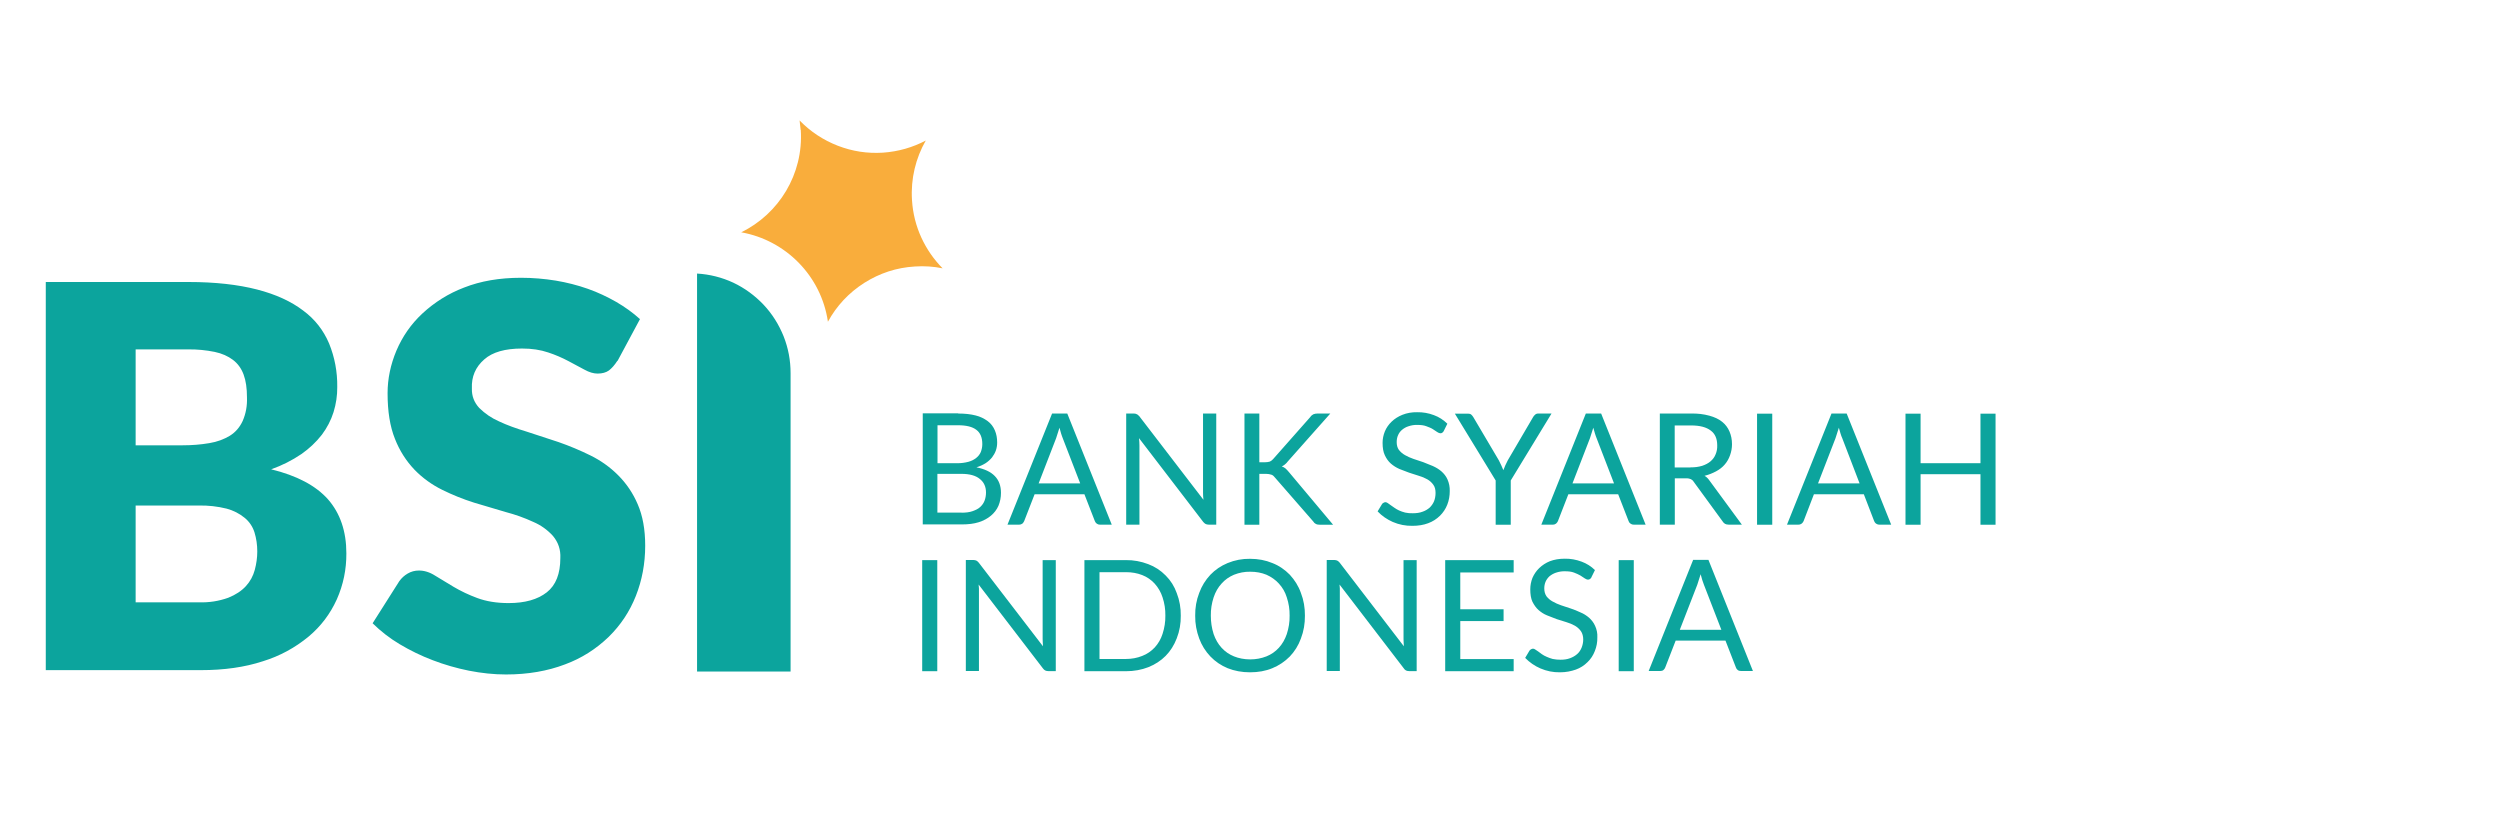 <?xml version="1.0" encoding="UTF-8"?> <svg xmlns="http://www.w3.org/2000/svg" xmlns:xlink="http://www.w3.org/1999/xlink" width="120" zoomAndPan="magnify" viewBox="0 0 90 30" height="40" preserveAspectRatio="xMidYMid meet" version="1.0"><defs><clipPath id="f746a2c5a1"><path d="M 1.637 9 L 29 9 L 29 24.281 L 1.637 24.281 Z M 1.637 9 " clip-rule="nonzero"></path></clipPath><clipPath id="23d4d2a1cf"><path d="M 26 4.336 L 34 4.336 L 34 12 L 26 12 Z M 26 4.336 " clip-rule="nonzero"></path></clipPath><clipPath id="37fb38e901"><path d="M 33 14 L 71.844 14 L 71.844 24.281 L 33 24.281 Z M 33 14 " clip-rule="nonzero"></path></clipPath><clipPath id="ce0247fed8"><path d="M 54 20 L 64 20 L 64 24.281 L 54 24.281 Z M 54 20 " clip-rule="nonzero"></path></clipPath></defs><g clip-path="url(#f746a2c5a1)"><path fill="#0ca49d" d="M 25.094 9.848 L 25.094 24.176 L 28.461 24.176 L 28.461 13.434 C 28.461 12.977 28.379 12.535 28.211 12.109 C 28.039 11.684 27.801 11.301 27.488 10.969 C 27.172 10.637 26.809 10.371 26.398 10.176 C 25.984 9.984 25.547 9.875 25.094 9.848 Z M 7.164 21.684 C 7.527 21.695 7.875 21.641 8.215 21.52 C 8.488 21.41 8.699 21.27 8.855 21.098 C 9.008 20.93 9.113 20.734 9.172 20.516 C 9.23 20.297 9.262 20.078 9.262 19.852 C 9.262 19.617 9.23 19.387 9.16 19.16 C 9.094 18.957 8.977 18.781 8.812 18.645 C 8.621 18.488 8.406 18.379 8.164 18.312 C 7.832 18.23 7.492 18.191 7.148 18.199 L 4.883 18.199 L 4.883 21.684 Z M 4.883 12.578 L 4.883 16.031 L 6.57 16.031 C 6.895 16.031 7.215 16.008 7.535 15.953 C 7.824 15.906 8.066 15.812 8.273 15.688 C 8.48 15.559 8.629 15.383 8.734 15.16 C 8.852 14.891 8.902 14.609 8.891 14.312 C 8.891 13.973 8.852 13.707 8.77 13.484 C 8.688 13.262 8.559 13.086 8.383 12.953 C 8.211 12.824 7.992 12.723 7.727 12.668 C 7.414 12.605 7.098 12.574 6.781 12.578 L 4.875 12.578 Z M 6.785 10.152 C 7.75 10.152 8.57 10.246 9.254 10.422 C 9.934 10.598 10.484 10.852 10.914 11.18 C 11.332 11.488 11.645 11.887 11.848 12.367 C 12.051 12.867 12.148 13.391 12.141 13.93 C 12.145 14.238 12.098 14.543 12.008 14.836 C 11.914 15.133 11.773 15.402 11.586 15.652 C 11.375 15.922 11.129 16.152 10.848 16.348 C 10.508 16.578 10.148 16.758 9.762 16.895 C 10.684 17.121 11.367 17.48 11.809 17.977 C 12.246 18.477 12.469 19.125 12.469 19.918 C 12.473 20.496 12.359 21.051 12.125 21.578 C 11.887 22.102 11.551 22.547 11.113 22.914 C 10.621 23.32 10.074 23.617 9.465 23.805 C 8.812 24.02 8.066 24.125 7.23 24.125 L 1.648 24.125 L 1.648 10.152 L 6.793 10.152 L 6.781 10.152 Z M 22.223 12.992 C 22.125 13.145 22.023 13.258 21.922 13.336 C 21.82 13.41 21.68 13.449 21.516 13.449 C 21.367 13.449 21.211 13.402 21.043 13.309 L 20.465 13 C 20.23 12.875 19.984 12.77 19.734 12.688 C 19.457 12.594 19.145 12.547 18.793 12.547 C 18.184 12.547 17.73 12.676 17.434 12.938 C 17.117 13.215 16.969 13.562 16.988 13.984 C 16.98 14.258 17.07 14.488 17.254 14.688 C 17.461 14.891 17.695 15.051 17.961 15.168 C 18.25 15.305 18.586 15.426 18.961 15.539 L 20.105 15.914 C 20.5 16.051 20.879 16.211 21.254 16.395 C 21.625 16.578 21.957 16.812 22.25 17.105 C 22.555 17.41 22.789 17.758 22.957 18.152 C 23.137 18.566 23.227 19.062 23.227 19.645 C 23.227 20.289 23.113 20.891 22.891 21.453 C 22.668 22.016 22.344 22.504 21.914 22.926 C 21.457 23.367 20.934 23.699 20.34 23.918 C 19.715 24.156 19.008 24.281 18.215 24.281 C 17.781 24.281 17.336 24.234 16.883 24.145 C 16.438 24.055 16 23.93 15.574 23.766 C 15.16 23.609 14.762 23.414 14.383 23.188 C 14.031 22.977 13.707 22.727 13.414 22.438 L 14.375 20.922 C 14.457 20.809 14.555 20.719 14.676 20.648 C 14.801 20.574 14.938 20.539 15.082 20.539 C 15.273 20.539 15.469 20.598 15.664 20.723 L 16.328 21.125 C 16.598 21.285 16.883 21.418 17.176 21.527 C 17.5 21.648 17.875 21.711 18.312 21.711 C 18.898 21.711 19.355 21.582 19.684 21.324 C 20.012 21.066 20.172 20.656 20.172 20.09 C 20.188 19.789 20.098 19.523 19.906 19.293 C 19.707 19.074 19.473 18.906 19.199 18.789 C 18.879 18.641 18.547 18.523 18.207 18.434 L 17.062 18.094 C 16.668 17.969 16.289 17.816 15.918 17.633 C 15.547 17.449 15.215 17.211 14.926 16.914 C 14.617 16.59 14.383 16.219 14.219 15.801 C 14.039 15.355 13.953 14.809 13.953 14.156 C 13.953 13.633 14.062 13.121 14.27 12.625 C 14.488 12.113 14.797 11.668 15.203 11.289 C 15.645 10.879 16.145 10.566 16.707 10.352 C 17.305 10.117 17.984 10 18.754 10 C 19.176 10 19.594 10.035 20.008 10.102 C 20.402 10.168 20.789 10.266 21.164 10.398 C 21.52 10.523 21.859 10.684 22.188 10.871 C 22.504 11.055 22.785 11.258 23.039 11.488 L 22.23 12.996 L 22.223 12.984 Z M 22.223 12.992 " fill-opacity="1" fill-rule="nonzero"></path></g><g clip-path="url(#23d4d2a1cf)"><path fill="#f9ad3c" d="M 28.824 4.684 L 28.785 4.336 C 29.176 4.738 29.637 5.043 30.16 5.246 C 30.684 5.449 31.223 5.531 31.785 5.496 C 32.344 5.457 32.863 5.305 33.328 5.059 C 32.969 5.688 32.781 6.43 32.832 7.207 C 32.891 8.168 33.305 9.023 33.934 9.66 C 33.613 9.594 33.277 9.57 32.934 9.594 C 32.277 9.633 31.672 9.832 31.113 10.184 C 30.559 10.539 30.121 11.004 29.805 11.582 C 29.566 9.934 28.285 8.648 26.684 8.363 C 28.035 7.703 28.93 6.273 28.828 4.676 L 28.824 4.68 Z M 28.824 4.684 " fill-opacity="1" fill-rule="nonzero"></path></g><path fill="#0ca49d" d="M 34.613 18.457 C 34.77 18.457 34.902 18.441 35.012 18.402 C 35.121 18.363 35.215 18.32 35.285 18.254 C 35.355 18.191 35.41 18.113 35.445 18.023 C 35.477 17.934 35.496 17.84 35.496 17.73 C 35.496 17.523 35.422 17.359 35.273 17.242 C 35.129 17.121 34.906 17.059 34.613 17.059 L 33.746 17.059 L 33.746 18.453 L 34.613 18.453 Z M 33.75 15.312 L 33.75 16.676 L 34.465 16.676 C 34.602 16.676 34.73 16.66 34.863 16.625 C 34.977 16.594 35.066 16.547 35.145 16.484 C 35.219 16.426 35.273 16.355 35.309 16.273 C 35.344 16.18 35.363 16.086 35.363 15.988 C 35.363 15.75 35.293 15.582 35.148 15.473 C 35.004 15.363 34.789 15.309 34.488 15.309 L 33.75 15.309 Z M 34.488 14.887 C 34.734 14.887 34.945 14.91 35.125 14.957 C 35.285 14.996 35.43 15.066 35.562 15.164 C 35.68 15.254 35.762 15.367 35.816 15.496 C 35.871 15.625 35.898 15.77 35.898 15.93 C 35.898 16.031 35.883 16.125 35.852 16.215 C 35.82 16.305 35.773 16.387 35.715 16.465 C 35.648 16.547 35.57 16.617 35.48 16.676 C 35.387 16.734 35.277 16.785 35.152 16.824 C 35.445 16.883 35.664 16.984 35.812 17.137 C 35.961 17.289 36.035 17.492 36.035 17.742 C 36.035 17.91 36.004 18.062 35.945 18.207 C 35.883 18.348 35.789 18.469 35.672 18.566 C 35.551 18.668 35.402 18.746 35.23 18.801 C 35.059 18.855 34.855 18.879 34.633 18.879 L 33.219 18.879 L 33.219 14.879 L 34.496 14.879 L 34.496 14.883 Z M 34.488 14.887 " fill-opacity="1" fill-rule="nonzero"></path><path fill="#0ca49d" d="M 38.887 17.402 L 38.258 15.773 C 38.238 15.73 38.223 15.672 38.199 15.605 L 38.141 15.398 L 38.02 15.777 L 37.391 17.402 Z M 40.012 18.887 L 39.598 18.887 C 39.547 18.887 39.508 18.871 39.48 18.848 C 39.449 18.824 39.426 18.793 39.414 18.758 L 39.039 17.793 L 37.246 17.793 L 36.871 18.758 C 36.859 18.789 36.836 18.82 36.809 18.848 C 36.777 18.871 36.738 18.887 36.688 18.887 L 36.27 18.887 L 37.875 14.887 L 38.422 14.887 L 40.023 18.887 Z M 43.785 14.887 L 43.785 18.887 L 43.516 18.887 C 43.469 18.887 43.434 18.879 43.402 18.863 C 43.371 18.848 43.348 18.824 43.316 18.789 L 41.004 15.773 L 41.016 15.91 L 41.02 16.035 L 41.02 18.887 L 40.543 18.887 L 40.543 14.887 L 40.824 14.887 C 40.848 14.887 40.867 14.891 40.883 14.895 C 40.941 14.918 40.953 14.922 40.965 14.938 C 40.98 14.953 40.992 14.965 41.012 14.98 L 43.324 17.992 L 43.312 17.852 L 43.309 17.723 L 43.309 14.887 L 43.785 14.887 L 43.781 14.887 Z M 45.344 16.641 L 45.547 16.641 C 45.605 16.641 45.66 16.633 45.715 16.617 C 45.762 16.594 45.805 16.562 45.836 16.523 L 47.168 15.016 C 47.203 14.965 47.242 14.934 47.281 14.914 C 47.328 14.895 47.379 14.887 47.43 14.887 L 47.891 14.887 L 46.363 16.609 C 46.332 16.652 46.297 16.688 46.254 16.723 C 46.219 16.75 46.184 16.773 46.145 16.793 C 46.195 16.809 46.242 16.832 46.281 16.867 C 46.32 16.906 46.359 16.941 46.402 16.996 L 47.992 18.891 L 47.523 18.891 C 47.488 18.891 47.457 18.887 47.43 18.883 C 47.41 18.879 47.387 18.871 47.367 18.859 C 47.348 18.848 47.332 18.836 47.316 18.824 C 47.305 18.812 47.293 18.793 47.277 18.773 L 45.895 17.188 C 45.859 17.141 45.82 17.105 45.773 17.09 C 45.711 17.07 45.648 17.059 45.582 17.059 L 45.336 17.059 L 45.336 18.891 L 44.801 18.891 L 44.801 14.887 L 45.336 14.887 L 45.336 16.641 Z M 51.977 15.516 C 51.961 15.539 51.945 15.562 51.922 15.578 C 51.898 15.594 51.879 15.598 51.852 15.598 C 51.824 15.598 51.781 15.582 51.742 15.555 L 51.582 15.449 C 51.516 15.406 51.438 15.379 51.348 15.344 C 51.258 15.309 51.152 15.297 51.023 15.297 C 50.91 15.293 50.805 15.312 50.699 15.348 C 50.613 15.375 50.539 15.418 50.469 15.477 C 50.406 15.531 50.359 15.598 50.328 15.672 C 50.297 15.742 50.281 15.824 50.281 15.914 C 50.281 16.027 50.305 16.117 50.359 16.195 C 50.422 16.273 50.492 16.336 50.578 16.383 C 50.676 16.438 50.777 16.484 50.883 16.52 L 51.234 16.637 L 51.582 16.777 C 51.695 16.828 51.801 16.891 51.891 16.969 C 51.984 17.051 52.059 17.145 52.109 17.258 C 52.168 17.391 52.195 17.531 52.191 17.676 C 52.191 17.848 52.164 18.012 52.102 18.168 C 52.043 18.32 51.953 18.453 51.84 18.566 C 51.715 18.688 51.574 18.777 51.414 18.836 C 51.25 18.898 51.062 18.93 50.848 18.93 C 50.602 18.934 50.363 18.887 50.137 18.789 C 49.934 18.699 49.75 18.574 49.594 18.41 L 49.75 18.152 C 49.762 18.129 49.781 18.113 49.805 18.102 C 49.824 18.09 49.852 18.078 49.875 18.078 C 49.902 18.078 49.926 18.09 49.957 18.109 L 50.062 18.184 L 50.195 18.277 C 50.25 18.316 50.305 18.348 50.363 18.375 C 50.43 18.406 50.5 18.43 50.586 18.453 C 50.68 18.473 50.77 18.48 50.863 18.477 C 50.992 18.477 51.109 18.461 51.211 18.422 C 51.305 18.391 51.391 18.34 51.465 18.277 C 51.535 18.211 51.59 18.129 51.625 18.047 C 51.66 17.961 51.68 17.855 51.68 17.746 C 51.68 17.625 51.656 17.527 51.598 17.449 C 51.543 17.371 51.469 17.305 51.387 17.258 C 51.289 17.203 51.188 17.16 51.078 17.129 L 50.727 17.016 L 50.379 16.883 C 50.262 16.832 50.16 16.766 50.07 16.688 C 49.98 16.609 49.91 16.508 49.855 16.391 C 49.797 16.273 49.773 16.117 49.773 15.941 C 49.773 15.801 49.801 15.664 49.855 15.531 C 49.91 15.398 49.992 15.281 50.098 15.18 C 50.203 15.078 50.332 14.996 50.484 14.934 C 50.652 14.867 50.832 14.836 51.016 14.84 C 51.223 14.836 51.426 14.871 51.621 14.945 C 51.805 15.012 51.965 15.117 52.105 15.254 L 51.977 15.512 L 51.973 15.508 Z M 51.977 15.516 " fill-opacity="1" fill-rule="nonzero"></path><g clip-path="url(#37fb38e901)"><path fill="#0ca49d" d="M 54.387 17.297 L 54.387 18.891 L 53.844 18.891 L 53.844 17.297 L 52.375 14.891 L 52.852 14.891 C 52.898 14.891 52.938 14.902 52.965 14.926 C 52.988 14.949 53.02 14.98 53.039 15.016 L 53.957 16.57 L 54.047 16.754 L 54.121 16.926 L 54.191 16.754 L 54.281 16.57 L 55.191 15.016 C 55.207 14.988 55.23 14.957 55.262 14.93 C 55.293 14.902 55.328 14.887 55.375 14.887 L 55.855 14.887 Z M 58.105 17.402 L 57.477 15.773 C 57.457 15.73 57.441 15.672 57.418 15.605 L 57.359 15.398 L 57.238 15.777 L 56.609 17.402 Z M 59.23 18.887 L 58.812 18.887 C 58.762 18.887 58.727 18.871 58.695 18.848 C 58.664 18.828 58.641 18.797 58.629 18.758 L 58.254 17.793 L 56.461 17.793 L 56.086 18.758 C 56.074 18.789 56.051 18.82 56.02 18.848 C 55.992 18.871 55.953 18.887 55.906 18.887 L 55.488 18.887 L 57.09 14.887 L 57.641 14.887 L 59.242 18.887 Z M 60.863 16.824 C 61.004 16.828 61.145 16.809 61.277 16.77 C 61.398 16.73 61.5 16.676 61.578 16.609 C 61.66 16.539 61.723 16.457 61.762 16.355 C 61.805 16.254 61.824 16.148 61.82 16.035 C 61.82 15.797 61.746 15.617 61.586 15.5 C 61.43 15.379 61.195 15.316 60.883 15.316 L 60.289 15.316 L 60.289 16.828 L 60.859 16.828 L 60.859 16.824 Z M 62.711 18.887 L 62.23 18.887 C 62.129 18.887 62.062 18.848 62.016 18.773 L 60.973 17.344 C 60.945 17.297 60.906 17.266 60.871 17.25 C 60.836 17.234 60.781 17.219 60.703 17.219 L 60.293 17.219 L 60.293 18.887 L 59.754 18.887 L 59.754 14.887 L 60.883 14.887 C 61.105 14.883 61.324 14.906 61.539 14.965 C 61.723 15.016 61.875 15.086 61.996 15.184 C 62.113 15.277 62.203 15.395 62.262 15.535 C 62.32 15.672 62.352 15.82 62.352 15.992 C 62.352 16.129 62.328 16.262 62.281 16.391 C 62.238 16.512 62.176 16.625 62.09 16.723 C 62.008 16.82 61.902 16.902 61.777 16.969 C 61.652 17.035 61.52 17.09 61.363 17.129 C 61.434 17.168 61.488 17.223 61.539 17.297 L 62.707 18.887 L 62.715 18.887 Z M 63.801 18.891 L 63.254 18.891 L 63.254 14.891 L 63.801 14.891 Z M 66.945 17.402 L 66.32 15.773 C 66.297 15.73 66.281 15.672 66.258 15.605 L 66.199 15.398 L 66.078 15.777 L 65.449 17.402 Z M 68.074 18.887 L 67.656 18.887 C 67.609 18.887 67.566 18.871 67.535 18.848 C 67.508 18.828 67.484 18.797 67.469 18.758 L 67.098 17.793 L 65.301 17.793 L 64.93 18.758 C 64.918 18.789 64.895 18.82 64.863 18.848 C 64.832 18.871 64.793 18.887 64.746 18.887 L 64.332 18.887 L 65.934 14.887 L 66.48 14.887 L 68.082 18.887 Z M 71.84 14.891 L 71.84 18.891 L 71.297 18.891 L 71.297 17.07 L 69.141 17.07 L 69.141 18.891 L 68.598 18.891 L 68.598 14.891 L 69.141 14.891 L 69.141 16.676 L 71.297 16.676 L 71.297 14.891 Z M 33.742 24.164 L 33.199 24.164 L 33.199 20.164 L 33.742 20.164 Z M 38.008 20.16 L 38.008 24.16 L 37.738 24.16 C 37.695 24.16 37.66 24.152 37.629 24.137 C 37.598 24.121 37.57 24.098 37.543 24.059 L 35.23 21.043 L 35.242 21.184 L 35.242 24.156 L 34.77 24.156 L 34.77 20.16 L 35.051 20.16 C 35.074 20.16 35.094 20.164 35.109 20.168 C 35.168 20.188 35.18 20.195 35.191 20.211 C 35.203 20.227 35.219 20.234 35.234 20.254 L 37.547 23.266 L 37.539 23.125 L 37.535 22.996 L 37.535 20.164 L 38.008 20.164 Z M 42.508 22.16 C 42.512 22.445 42.465 22.719 42.363 22.98 C 42.172 23.477 41.828 23.824 41.336 24.02 C 41.098 24.113 40.824 24.164 40.531 24.164 L 39.039 24.164 L 39.039 20.164 L 40.531 20.164 C 40.809 20.16 41.078 20.211 41.336 20.309 C 41.574 20.398 41.785 20.535 41.965 20.719 C 42.145 20.898 42.277 21.109 42.363 21.352 C 42.465 21.613 42.512 21.887 42.508 22.168 Z M 41.953 22.16 C 41.957 21.938 41.922 21.715 41.852 21.504 C 41.793 21.32 41.699 21.156 41.57 21.012 C 41.445 20.875 41.293 20.77 41.121 20.703 C 40.941 20.633 40.75 20.598 40.535 20.598 L 39.582 20.598 L 39.582 23.723 L 40.535 23.723 C 40.738 23.723 40.934 23.688 41.121 23.613 C 41.293 23.547 41.441 23.445 41.57 23.309 C 41.699 23.168 41.793 23.004 41.852 22.82 C 41.922 22.605 41.957 22.383 41.953 22.16 Z M 46.977 22.164 C 46.98 22.449 46.934 22.723 46.832 22.988 C 46.742 23.238 46.605 23.453 46.434 23.633 C 46.254 23.816 46.043 23.957 45.805 24.055 C 45.562 24.156 45.293 24.203 45 24.203 C 44.707 24.203 44.438 24.152 44.195 24.055 C 43.957 23.957 43.75 23.816 43.574 23.633 C 43.395 23.445 43.262 23.23 43.172 22.988 C 43.074 22.723 43.023 22.449 43.027 22.164 C 43.023 21.883 43.07 21.605 43.172 21.344 C 43.262 21.098 43.395 20.883 43.574 20.691 C 43.75 20.508 43.953 20.371 44.195 20.27 C 44.453 20.164 44.723 20.113 45 20.117 C 45.293 20.117 45.562 20.168 45.805 20.27 C 46.047 20.363 46.254 20.508 46.434 20.691 C 46.609 20.883 46.746 21.098 46.832 21.344 C 46.934 21.605 46.98 21.883 46.977 22.164 Z M 46.426 22.164 C 46.43 21.938 46.395 21.719 46.324 21.504 C 46.266 21.316 46.172 21.152 46.039 21.008 C 45.918 20.875 45.77 20.77 45.594 20.691 C 45.414 20.617 45.223 20.582 45.008 20.582 C 44.805 20.578 44.609 20.617 44.422 20.691 C 44.246 20.766 44.098 20.871 43.977 21.008 C 43.852 21.145 43.758 21.305 43.691 21.504 C 43.621 21.719 43.586 21.938 43.59 22.164 C 43.59 22.391 43.621 22.609 43.691 22.828 C 43.758 23.02 43.852 23.184 43.977 23.32 C 44.102 23.457 44.25 23.559 44.422 23.629 C 44.594 23.699 44.793 23.738 45.008 23.738 C 45.211 23.738 45.406 23.703 45.594 23.629 C 45.766 23.559 45.914 23.457 46.039 23.32 C 46.164 23.184 46.258 23.02 46.324 22.828 C 46.395 22.609 46.43 22.391 46.426 22.164 Z M 51 20.16 L 51 24.16 L 50.727 24.16 C 50.684 24.16 50.648 24.152 50.617 24.137 C 50.582 24.117 50.555 24.094 50.535 24.059 L 48.223 21.043 L 48.234 21.184 L 48.234 24.156 L 47.762 24.156 L 47.762 20.16 L 48.043 20.16 C 48.066 20.16 48.086 20.164 48.102 20.168 C 48.156 20.188 48.172 20.195 48.184 20.211 C 48.195 20.227 48.211 20.234 48.227 20.254 L 50.539 23.266 L 50.531 23.125 L 50.527 22.996 L 50.527 20.164 L 51 20.164 Z M 54.492 23.723 L 54.492 24.164 L 52.027 24.164 L 52.027 20.164 L 54.492 20.164 L 54.492 20.609 L 52.57 20.609 L 52.57 21.934 L 54.129 21.934 L 54.129 22.359 L 52.57 22.359 L 52.57 23.727 L 54.496 23.727 Z M 54.492 23.723 " fill-opacity="1" fill-rule="nonzero"></path></g><g clip-path="url(#ce0247fed8)"><path fill="#0ca49d" d="M 57.293 20.785 C 57.277 20.812 57.254 20.836 57.234 20.848 C 57.215 20.859 57.191 20.867 57.164 20.867 C 57.141 20.867 57.094 20.852 57.055 20.824 L 56.895 20.719 C 56.828 20.68 56.754 20.648 56.664 20.613 C 56.574 20.578 56.465 20.566 56.336 20.566 C 56.227 20.562 56.117 20.582 56.012 20.617 C 55.93 20.645 55.852 20.688 55.781 20.746 C 55.723 20.801 55.672 20.867 55.641 20.941 C 55.609 21.016 55.594 21.098 55.594 21.184 C 55.594 21.297 55.621 21.387 55.672 21.465 C 55.734 21.543 55.805 21.605 55.891 21.652 C 55.988 21.707 56.09 21.754 56.195 21.789 L 56.547 21.906 C 56.668 21.945 56.781 21.992 56.898 22.047 C 57.016 22.094 57.113 22.16 57.207 22.238 C 57.297 22.32 57.371 22.414 57.422 22.527 C 57.484 22.66 57.512 22.801 57.504 22.945 C 57.508 23.117 57.477 23.281 57.414 23.438 C 57.355 23.59 57.27 23.723 57.152 23.836 C 57.031 23.957 56.891 24.047 56.73 24.105 C 56.562 24.164 56.375 24.203 56.16 24.203 C 55.914 24.207 55.68 24.16 55.453 24.062 C 55.246 23.973 55.062 23.844 54.906 23.684 L 55.062 23.422 C 55.074 23.402 55.098 23.387 55.117 23.375 C 55.137 23.363 55.164 23.352 55.188 23.352 C 55.215 23.352 55.242 23.363 55.27 23.383 L 55.375 23.453 L 55.508 23.551 C 55.559 23.586 55.613 23.617 55.68 23.645 C 55.75 23.676 55.824 23.703 55.898 23.723 C 55.992 23.742 56.086 23.75 56.18 23.75 C 56.305 23.75 56.422 23.734 56.523 23.695 C 56.617 23.66 56.703 23.613 56.777 23.547 C 56.852 23.484 56.902 23.402 56.938 23.316 C 56.973 23.23 56.996 23.125 56.996 23.02 C 56.996 22.914 56.969 22.801 56.914 22.723 C 56.855 22.641 56.785 22.578 56.699 22.527 C 56.602 22.473 56.5 22.43 56.391 22.398 L 56.043 22.289 L 55.691 22.152 C 55.574 22.105 55.477 22.039 55.387 21.961 C 55.297 21.883 55.227 21.777 55.168 21.664 C 55.113 21.547 55.09 21.391 55.09 21.215 C 55.09 21.074 55.117 20.938 55.168 20.805 C 55.227 20.672 55.305 20.555 55.41 20.453 C 55.523 20.344 55.652 20.262 55.797 20.203 C 55.953 20.145 56.129 20.113 56.328 20.113 C 56.535 20.109 56.738 20.145 56.938 20.219 C 57.117 20.285 57.281 20.387 57.418 20.523 L 57.289 20.785 L 57.285 20.781 Z M 58.816 24.164 L 58.273 24.164 L 58.273 20.164 L 58.816 20.164 Z M 61.969 22.672 L 61.34 21.047 L 61.281 20.879 L 61.223 20.672 L 61.102 21.051 L 60.473 22.672 Z M 63.094 24.156 L 62.676 24.156 C 62.625 24.156 62.59 24.145 62.559 24.121 C 62.527 24.098 62.504 24.066 62.492 24.027 L 62.117 23.062 L 60.324 23.062 L 59.949 24.027 C 59.938 24.062 59.914 24.094 59.883 24.121 C 59.855 24.145 59.816 24.156 59.77 24.156 L 59.352 24.156 L 60.953 20.156 L 61.504 20.156 L 63.105 24.156 Z M 63.094 24.156 " fill-opacity="1" fill-rule="nonzero"></path></g></svg> 